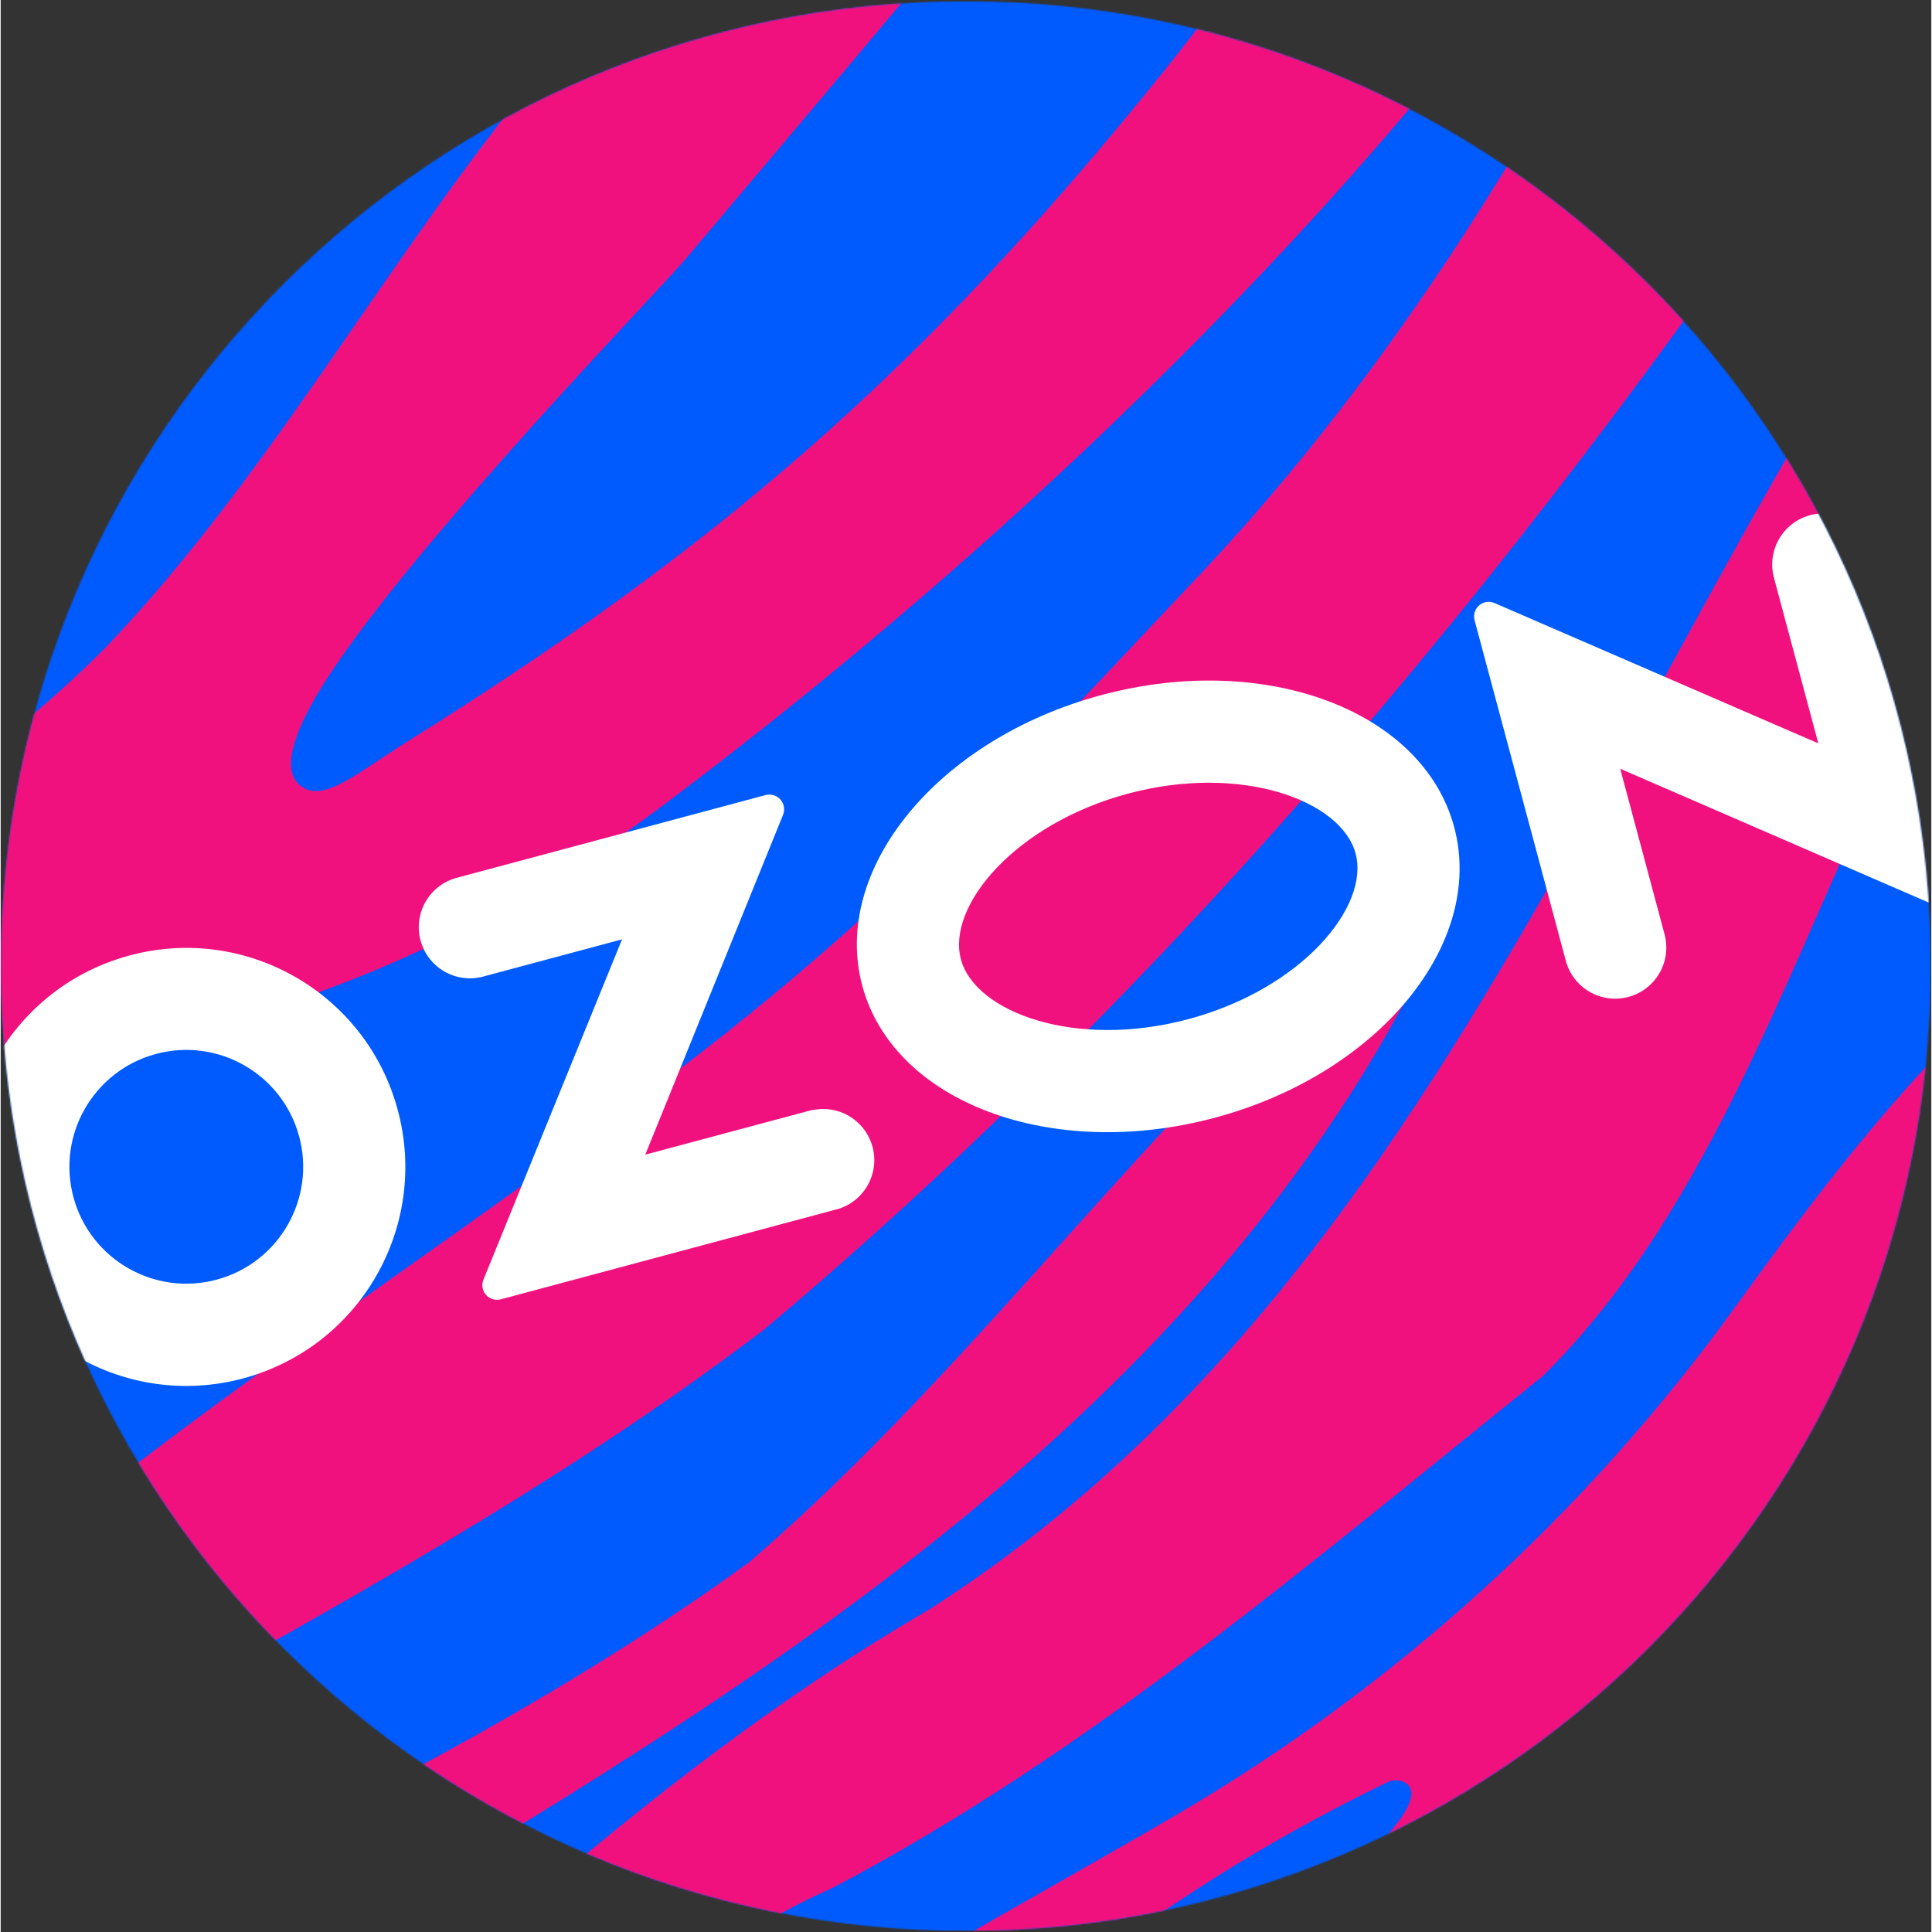 <svg xmlns="http://www.w3.org/2000/svg" width="50" height="50" viewBox="0.0 0.0 1418.0 1419.0" fill="none"><rect x="0.0" y="0.0" width="1418.0" height="1419.0" fill="#333333" stroke="none"/><g clip-path="url(#clip0_5770_15)"><mask id="mask0_5770_15" style="mask-type:luminance" maskUnits="userSpaceOnUse" x="0" y="0" width="1418" height="1419"><path d="M708.903 1418.21C317.503 1418.21 0.203 1100.91 0.203 709.61C0.203 318.31 317.503 0.91 708.903 0.91C1100.3 0.91 1417.6 318.21 1417.6 709.61C1417.5 1100.91 1100.2 1418.21 708.903 1418.21Z" fill="white" /></mask><g mask="url(#mask0_5770_15)"><path d="M1417.5 0.91H0.203V1418.21H1417.5V0.91Z" fill="#005BFF" /></g><mask id="mask1_5770_15" style="mask-type:luminance" maskUnits="userSpaceOnUse" x="0" y="0" width="1418" height="1419"><path d="M708.903 1418.21C317.503 1418.21 0.203 1100.91 0.203 709.61C0.203 318.31 317.503 0.91 708.903 0.91C1100.3 0.91 1417.6 318.21 1417.6 709.61C1417.5 1100.91 1100.2 1418.21 708.903 1418.21Z" fill="white" /></mask><g mask="url(#mask1_5770_15)"><path d="M1574.3 1215.21C1466.61 1312.08 1342.46 1455.05 1186.51 1449.42C1144.53 1421.13 1210.92 1365.98 1232.2 1342.11C1300.17 1265.86 1367.24 1184.47 1433.31 1101.51C1671 803.08 1593.19 969.43 1574.31 1215.21H1574.3Z" fill="#F1117E" /><path d="M1297.9 -252.59C1191.81 -10.04 1061.74 230.91 878.213 424.72C751.213 558.82 662.793 658.97 506.103 779.49C324.843 918.91 147.503 1027.58 -24.187 1175.42C-114.917 1258.95 -221.887 1328.03 -337.297 1377.1C-336.587 1386.51 -326.887 1522.61 -326.587 1524.41C-324.987 1523.51 -292.887 1497.71 -286.487 1493.01C-15.607 1304.63 295.843 1178.03 561.003 976.29C887.273 701.84 1160.55 362.48 1393.92 6.82C1606.29 -289.72 1745.58 -294.71 1297.9 -252.59Z" fill="#F1117E" /><path d="M259.5 75.91C196.2 142.91 134.4 210.01 72.5 278.41C38.8 315.81 8.4 356.11 -24.9 394.11C-84.4 462.01 -146 529.11 -216.3 584.61C-287.6 640.81 -364.3 697.61 -437 752.01C-437.2 747.91 -445.8 557.31 -446 553.01C-415.2 500.81 -384.2 441.71 -361.3 385.01C-347.8 351.51 -335.9 316.31 -322.3 282.81C-296.3 218.31 -262.2 159.31 -212 112.31C-184 86.01 -151.8 67.41 -118.7 49.71C-19.4 -3.49 79.8 -57.59 179.3 -110.29C238.6 -141.79 283.5 -196.69 336.4 -238.19L546.3 -247.69C451 -139.19 358.8 -29.19 259.5 75.91Z" fill="#F1117E" /><path d="M719.778 1601.37C798.768 1521.17 1075.53 1334.87 1031.43 1309.33C1027.46 1307.03 1022.55 1307.04 1018.42 1309.03C866.428 1382.51 724.528 1486.91 617.738 1619.28C614.978 1622.7 610.838 1624.68 606.448 1624.63C581.438 1624.37 500.598 1623.47 448.738 1622.89C434.878 1622.74 429.328 1604.93 440.648 1596.93C449.428 1590.72 456.698 1585.45 460.798 1582.4C586.048 1485.84 725.558 1413.37 860.728 1334.59C1022.78 1240.14 1163.29 1112.81 1273.26 960.86C1323.84 890.97 1375.41 821.95 1435.82 760.79C1436.47 760.13 1437.19 759.54 1437.95 759.02C1606.6 644.4 1653.25 301.63 1885.88 180.5C1895.49 175.5 1906.95 182.47 1906.86 193.31C1906.09 281.49 1789.56 353.18 1781.91 443.67C1781.83 444.56 1781.69 445.45 1781.45 446.31C1691.01 775.15 1400.38 1024.18 1249.13 1195.86C1159.29 1297.84 1024.68 1474.74 902.228 1610.2C900.878 1611.69 899.878 1613.44 899.248 1615.35C893.128 1634.01 783.508 1627.56 729.498 1625.65C717.088 1625.21 711.068 1610.22 719.778 1601.37Z" fill="#F1117E" /><path d="M-413.013 1681.24C-109.783 1472 252.687 1363.1 549.697 1147.41C721.737 999.39 853.337 806.07 1027.82 662.15C1076.04 633.1 1062.51 677.18 1046.85 705.75C871.597 1057.24 521.687 1258.92 195.637 1451.72C-39.503 1602.08 -86.333 1727.42 -413.023 1681.24H-413.013Z" fill="#F1117E" /><path d="M1692.03 222.53C1955.26 91.83 1886.95 -46.22 1852.86 -310C1715.29 -212.29 1628.77 -101.8 1523.7 27.12C1212.92 386.78 1102.81 913.12 681.678 1182.3C465.428 1308.1 290.648 1487.01 105.898 1652.81C147.658 1638.12 381.878 1662.63 393.708 1598.21C448.938 1504.84 509.208 1430.73 610.718 1386.73C801.138 1286.76 965.438 1144.81 1132.51 1010.82C1361.76 784.05 1361.94 356.39 1692.04 222.54L1692.03 222.53Z" fill="#F1117E" /><path d="M1267.04 -250.69C1099.73 52.39 793.113 362.13 483.053 594.06C362.313 684.37 222.133 744.94 73.823 772.15C-39.327 792.9 -88.647 825.9 -250.357 961.74C-306.267 1020.02 -336.367 1074.12 -384.667 1167.22C-384.767 1164.02 -397.867 876.82 -397.867 876.82C-269.227 701.57 -72.537 625.56 76.443 476.23C199.293 347.95 285.033 187.09 398.343 50.53C454.923 -21.38 634.263 -183.59 668.033 -223.58C668.433 -223.58 853.633 -231.97 853.633 -231.97C768.973 -124.74 682.743 -22.41 503.863 189.28C482.343 214.75 304.573 397.78 239.593 498.48C218.433 531.27 204.103 564.61 220.073 577.05C236.983 590.23 260.803 568.31 299.313 544.25C520.303 406.18 674.793 275.84 853.743 52.93C1143.43 -307.91 921.393 -275.83 1267.04 -250.69Z" fill="#F1117E" /><path d="M596.232 815.17L473.432 848.07L574.622 598.48C576.842 592.91 574.132 586.6 568.562 584.37C566.412 583.51 564.042 583.37 561.802 583.95L334.922 644.74C314.892 650.11 303.012 670.69 308.372 690.72C313.742 710.75 334.322 722.63 354.352 717.27L456.372 689.93L354.622 939.77C352.322 945.24 354.892 951.55 360.362 953.85C362.602 954.79 365.102 954.95 367.442 954.29L615.682 887.77C635.402 881.37 646.202 860.2 639.802 840.48C633.872 822.19 615.082 811.35 596.282 815.35L596.232 815.15V815.17ZM1328.97 378.39C1308.94 383.76 1297.06 404.34 1302.42 424.37L1335.01 545.99L1097.33 442.98C1091.91 440.54 1085.55 442.96 1083.11 448.38C1082.08 450.67 1081.89 453.24 1082.56 455.66L1149.55 705.67C1154.92 725.7 1175.5 737.58 1195.53 732.21C1215.56 726.84 1227.44 706.26 1222.08 686.23L1189.49 564.61L1427.2 667.72C1432.72 670.07 1439.09 667.51 1441.44 661.99C1442.39 659.76 1442.57 657.28 1441.95 654.94L1374.96 404.93C1369.59 384.9 1349.01 373.02 1328.98 378.38M872.382 748.52C789.472 770.74 715.722 743.65 705.242 704.55C694.762 665.45 745.092 605.12 828.002 582.9C910.912 560.68 984.662 587.77 995.142 626.87C1005.62 665.97 955.492 726.25 872.382 748.52ZM808.592 510.47C688.542 542.64 609.832 638.2 632.812 723.95C655.792 809.7 771.732 853.11 891.782 820.94C1011.83 788.77 1090.53 693.21 1067.55 607.46C1044.57 521.71 928.642 478.3 808.582 510.47M158.642 939.87C112.872 952.19 65.772 925.08 53.442 879.3C41.122 833.52 68.242 786.43 114.012 774.1C159.782 761.78 206.882 788.89 219.212 834.67L219.242 834.77C231.502 880.52 204.382 927.56 158.642 939.87ZM94.832 701.73C9.032 724.66 -41.938 812.81 -19.008 898.61C3.922 984.42 92.072 1035.38 177.882 1012.45C263.682 989.52 314.652 901.37 291.722 815.56L291.672 815.36C268.702 729.63 180.572 678.75 94.842 701.72" fill="white" /></g></g><defs><clipPath id="clip0_5770_15"><rect width="1418" height="1419" fill="white" /></clipPath></defs></svg>